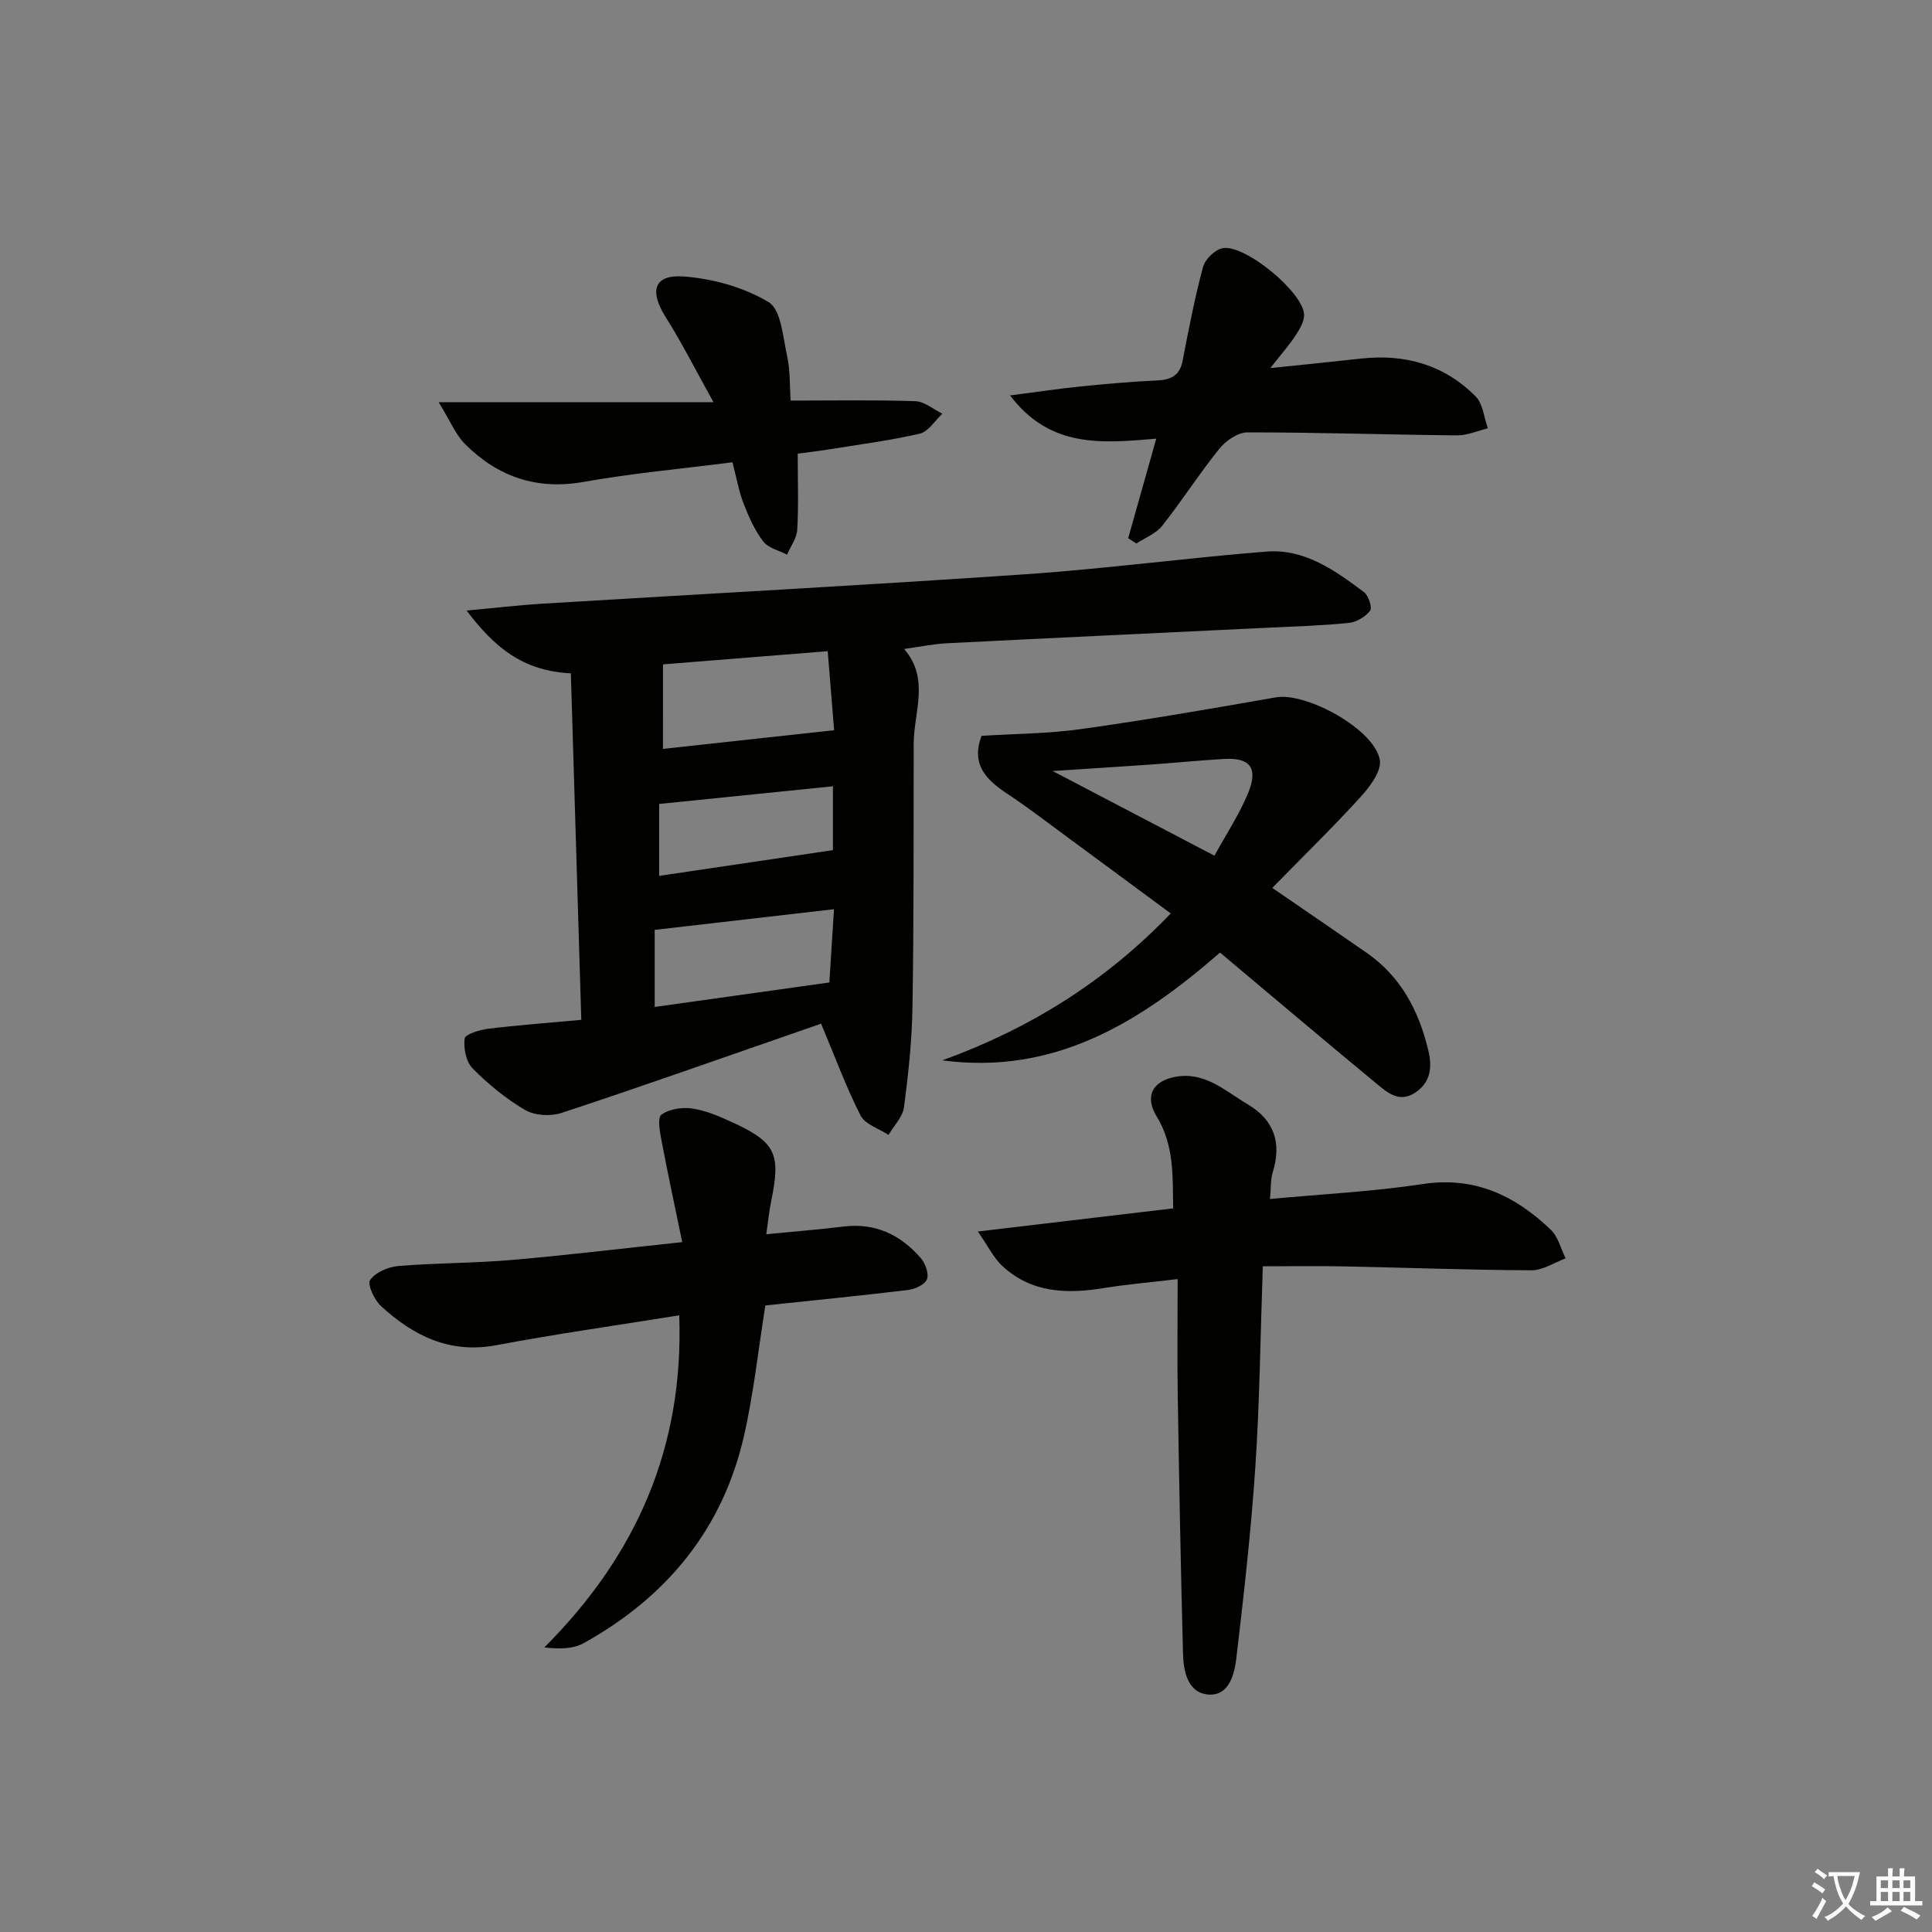 <svg enable-background="new 0 0 400 400" viewBox="0 0 400 400" xmlns="http://www.w3.org/2000/svg"><rect x="0" y="0" width="400" height="400" fill="#808080" stroke="none"/><path d="m377.9 391.2c-.2.3-.4.5-.6.8-.7-.6-1.4-1-2.2-1.5.2-.3.4-.5.5-.8.6.4 1.4.8 2.3 1.5zm-1.8 6.1c-.2-.2-.5-.4-.9-.6.4-.6.8-1.2 1.2-1.9s.7-1.3.9-1.9c.3.3.5.5.8.7-.7 1.3-1.4 2.6-2 3.7zm2.2-9c-.3.3-.5.5-.6.8-.6-.6-1.3-1.1-2-1.5.3-.3.5-.5.6-.7.6.5 1.3.9 2 1.4zm.3.2v-.9h2 4.5c-.3 1.3-.6 2.5-1 3.6s-.9 2.1-1.4 3c.4.5 1 1 1.6 1.4s1.2.8 1.9 1.1c-.3.2-.5.4-.8.8-.4-.3-1-.7-1.6-1.2s-1.2-1.1-1.6-1.6c-.5.6-1.1 1.1-1.7 1.6s-1.4.9-2.1 1.4c-.1-.3-.3-.5-.7-.8.6-.2 1.2-.5 1.9-1s1.4-1.1 2-1.8c-.5-.8-.9-1.6-1.2-2.5s-.6-2-.8-3.2c-.4.1-.7.1-1 .1zm2.5 2.7c.3 1 .7 1.7 1 2.2.3-.5.6-1.1 1-2s.6-1.9.9-3h-3.2-.4c.1.9.3 1.8.7 2.8z" fill="#fbfcfa"/><path d="m396.5 388.5v1.5 3.6h1.5v.9c-.4 0-1 0-1.7 0h-7.9c-.5 0-.9 0-1.2 0v-.9h1.3v-3.5c0-.7 0-1.2 0-1.6h2.4c0-.8 0-1.4 0-1.7h1c0 .3-.1.8-.1 1.7h1.5c0-.8 0-1.4 0-1.7h1c0 .3-.1.9-.1 1.7zm-8.2 9.2c-.2-.3-.5-.5-.8-.8.8-.3 1.4-.6 1.9-.9s1-.7 1.4-1.1c.3.3.6.5.9.8-1.6 1-2.8 1.6-3.4 2zm2.6-6.8v-1.6h-1.5v1.6zm0 2.7v-1.9h-1.5v1.9zm2.4-2.7v-1.6h-1.5v1.6zm0 2.7v-1.9h-1.5v1.9zm.2 2 .7-.8c.4.2.9.5 1.6.8s1.3.7 1.8 1c-.3.3-.5.6-.8.8-.4-.3-1.5-1-3.3-1.8zm2-4.7v-1.6h-1.4v1.6zm0 2.7v-1.9h-1.4v1.9z" fill="#fbfcfa"/><g fill="#010100"><path d="m170 211.94c-1.61.56-3.91 1.36-6.21 2.16-15.83 5.48-31.62 11.08-47.53 16.32-2.25.74-5.53.56-7.52-.6-3.97-2.31-7.64-5.34-10.89-8.61-1.35-1.37-1.92-4.2-1.64-6.2.13-.9 3.13-1.8 4.91-2.02 6.07-.75 12.18-1.19 19.23-1.84-.73-24.19-1.44-47.89-2.16-71.74-9.99-.51-15.77-5.35-21.59-13 6.08-.56 10.76-1.12 15.46-1.41 33.35-2.03 66.71-3.81 100.04-6.09 16.73-1.14 33.38-3.38 50.09-4.71 7.92-.63 14.21 3.9 20.21 8.39.94.7 1.75 3.23 1.26 3.86-.97 1.26-2.83 2.36-4.43 2.52-5.61.57-11.27.73-16.91 1-22.09 1.07-44.18 2.09-66.27 3.21-2.8.14-5.58.73-8.86 1.18 5.37 6.22 1.99 13.06 1.98 19.64-.03 18.16.04 36.32-.25 54.48-.11 6.94-.85 13.89-1.76 20.77-.27 2.01-2.09 3.82-3.2 5.72-1.98-1.31-4.85-2.18-5.79-4.02-2.98-5.84-5.25-12.05-8.17-19.01zm-32.74-56.89c11.86-1.29 23.31-2.54 35.44-3.87-.42-5.2-.86-10.55-1.33-16.36-11.94.95-23.4 1.87-34.1 2.73-.01 6-.01 11.42-.01 17.5zm35.41 33.19c-12.85 1.48-24.8 2.86-37.12 4.28v15.96c12.18-1.71 24.08-3.37 36.16-5.07.32-5.03.62-9.76.96-15.17zm-.22-25.45c-12.24 1.25-24.01 2.44-35.98 3.66v14.89c12.35-1.83 24.21-3.59 35.98-5.33 0-4.41 0-8.5 0-13.22z"/><path d="m262.94 248.24c10.89-1.02 21.32-1.53 31.58-3.09 10.8-1.64 19.18 2.39 26.56 9.46 1.52 1.45 2.07 3.92 3.07 5.92-2.36.87-4.72 2.48-7.08 2.47-12.97-.06-25.93-.55-38.9-.81-5.44-.11-10.88-.02-16.72-.02-.51 14.72-.65 28.19-1.55 41.6-.88 13.21-2.38 26.39-3.93 39.55-.39 3.34-1.52 7.81-5.73 7.52-4.31-.3-5.21-4.73-5.31-8.45-.47-17.79-.8-35.58-1.09-53.37-.13-7.8-.02-15.6-.02-24.2-5.59.67-10.47 1.08-15.29 1.86-7.67 1.25-15 1.03-21.04-4.6-1.76-1.65-2.87-3.99-5.04-7.11 14.37-1.7 27.16-3.22 40.44-4.79-.12-6.48.28-12.99-3.42-19.04-2.54-4.17-.86-7.36 3.97-8.21 6.07-1.08 10.29 2.99 14.93 5.74 5.48 3.25 7.02 8.03 5.12 14.1-.46 1.48-.33 3.17-.55 5.47z"/><path d="m263.41 183.83c7.24 4.97 13.42 9.18 19.56 13.45 7.08 4.92 10.78 12 12.74 20.16.84 3.48.54 6.65-2.76 8.81-3.32 2.17-5.79-.12-8.03-1.96-10.77-8.89-21.42-17.92-32.33-27.07-16.63 14.51-34.33 25.4-57.49 22.31 17.93-6.5 33.68-16.21 47.29-30.41-6.9-5.09-13.65-10.1-20.42-15.07-4.42-3.25-8.77-6.62-13.34-9.65-4.34-2.88-7.68-6.02-5.41-12.05 6.55-.42 13.7-.43 20.72-1.42 13.45-1.88 26.84-4.2 40.21-6.55 6.33-1.11 20.51 6.66 21.53 12.99.37 2.31-2.09 5.55-4.02 7.67-5.78 6.34-11.94 12.35-18.25 18.79zm-11.97-6.67c2.48-4.52 5.15-8.56 6.97-12.96 2.14-5.18.41-7.38-4.93-7.07-5.12.3-10.24.81-15.36 1.17-6.35.45-12.71.84-20.19 1.33 11.6 6.08 22.2 11.62 33.51 17.53z"/><path d="m158.46 270.28c-1.48 9.23-2.43 18.32-4.46 27.16-4.44 19.25-16.05 33.27-33.18 42.77-2.14 1.18-4.9 1.24-8.12.87 19.14-19.16 28.89-41.47 27.93-68.76-13.01 2.1-25.47 3.85-37.81 6.18-9.67 1.83-17.21-1.91-23.92-8.07-1.39-1.27-2.89-4.5-2.27-5.41 1.08-1.58 3.72-2.72 5.81-2.9 7.78-.65 15.63-.58 23.41-1.25 11.38-.98 22.73-2.36 35.4-3.7-1.49-7.21-2.97-14.07-4.28-20.96-.35-1.83-.9-4.77-.02-5.43 1.58-1.18 4.24-1.57 6.31-1.28 2.74.38 5.44 1.53 7.99 2.69 9.35 4.24 10.46 6.57 8.42 16.47-.43 2.08-.63 4.21-1.02 6.87 5.61-.55 10.84-.95 16.04-1.59 6.55-.8 11.74 1.72 15.91 6.48.96 1.1 1.75 3.21 1.33 4.4-.39 1.09-2.44 2.08-3.87 2.25-9.75 1.17-19.5 2.14-29.6 3.21z"/><path d="m90.82 83.27h56.9c-3.7-6.65-6.56-12.32-9.93-17.67s-2.42-8.79 3.71-8.36c6.05.43 12.5 2.23 17.64 5.32 2.6 1.56 2.95 7.25 3.83 11.18.64 2.85.5 5.89.73 9.2 8.88 0 17.35-.16 25.81.12 1.89.06 3.73 1.69 5.6 2.59-1.55 1.43-2.89 3.72-4.67 4.13-6.28 1.45-12.71 2.27-19.08 3.3-2.1.34-4.22.58-6.2.84 0 5.54.19 10.66-.1 15.76-.1 1.76-1.38 3.44-2.12 5.16-1.68-.88-3.88-1.37-4.92-2.74-1.76-2.3-3-5.08-4.06-7.82-1-2.58-1.47-5.36-2.31-8.57-10.48 1.34-20.72 2.27-30.81 4.06-9.76 1.73-17.76-1.07-24.53-7.8-1.99-1.98-3.12-4.87-5.49-8.7z"/><path d="m239.39 90.82c-11.19.95-21.96 2.03-30.26-8.95 5.37-.69 9.98-1.39 14.61-1.86 5.29-.54 10.6-1 15.91-1.25 2.9-.14 4.63-1.08 5.21-4.12 1.25-6.49 2.5-13 4.22-19.38.43-1.59 2.48-3.59 4.06-3.88 4.63-.84 16.69 9.14 16.86 13.76.05 1.44-.94 3.04-1.79 4.35-1.24 1.91-2.78 3.62-5.2 6.72 7.2-.75 13-1.33 18.8-1.97 9.11-1.01 17.23 1.3 23.71 7.84 1.52 1.53 1.72 4.36 2.53 6.6-2.13.51-4.27 1.48-6.4 1.46-14.47-.14-28.93-.63-43.4-.62-1.96 0-4.46 1.72-5.79 3.38-4.16 5.16-7.74 10.78-11.85 15.97-1.28 1.62-3.53 2.46-5.34 3.66-.56-.37-1.13-.73-1.69-1.1 1.87-6.66 3.76-13.33 5.81-20.61z"/></g></svg>